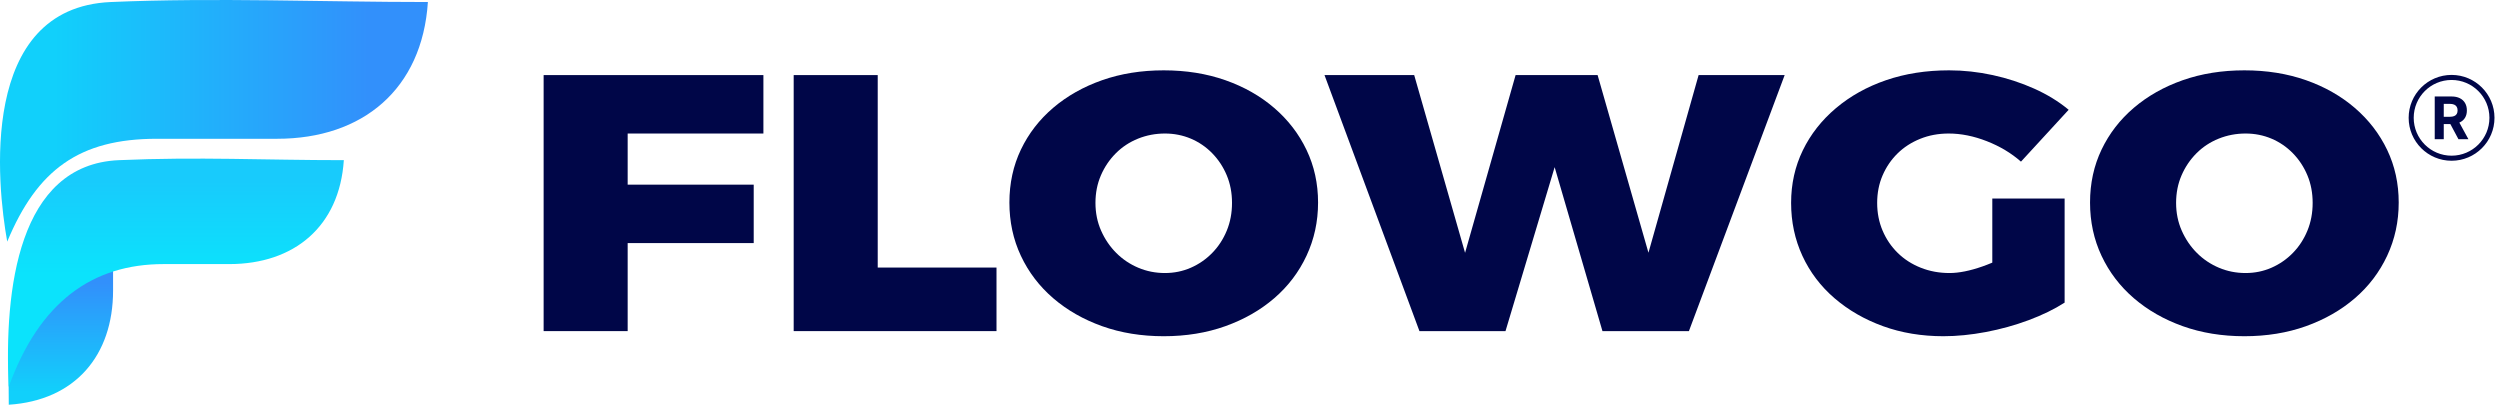 <?xml version="1.0" encoding="UTF-8" standalone="no"?> <svg xmlns="http://www.w3.org/2000/svg" xmlns:xlink="http://www.w3.org/1999/xlink" xmlns:serif="http://www.serif.com/" width="100%" height="100%" viewBox="0 0 230 38" version="1.1" xml:space="preserve" style="fill-rule:evenodd;clip-rule:evenodd;stroke-linejoin:round;stroke-miterlimit:2;"> <g> <g> <path d="M0.665,22.23C3.418,15.614 7.291,12.767 14.431,12.767L25.499,12.767C33.37,12.767 38.843,8.204 39.366,0.187C29.64,0.187 19.904,-0.234 10.187,0.187C-2.002,0.716 -0.279,16.982 0.665,22.23Z" style="fill:url(#_Linear1);fill-rule:nonzero;"></path> <clipPath id="_clip2"> <path d="M10.403,23.652L10.403,26.734C10.403,32.694 6.922,36.839 0.807,37.235L0.777,33.021L2.966,23.652L10.403,23.652Z" clip-rule="nonzero"></path> </clipPath> <g clip-path="url(#_clip2)"> <rect x="0.777" y="23.652" width="9.626" height="13.583" style="fill:url(#_Linear3);"></rect> </g> <g> <clipPath id="_clip4"> <path d="M0.802,35.589C3.625,27.776 8.501,24.296 15.051,24.296L21.093,24.296C27.075,24.296 31.235,20.828 31.632,14.735C24.239,14.735 18.313,14.414 10.928,14.735C1.665,15.136 0.379,26.662 0.802,35.589Z" clip-rule="nonzero"></path> </clipPath> <g clip-path="url(#_clip4)"> <rect x="0.379" y="14.415" width="31.253" height="21.174" style="fill:url(#_Linear5);"></rect> </g> </g> </g> <path d="M50.014,6.908L70.233,6.908L70.233,12.284L57.745,12.284L57.745,16.988L69.341,16.988L69.341,22.364L57.745,22.364L57.745,30.462L50.014,30.462L50.014,6.908Z" style="fill:rgb(0,6,72);fill-rule:nonzero;"></path> <path d="M73.019,6.908L80.75,6.908L80.75,24.615L91.678,24.615L91.678,30.462L73.019,30.462L73.019,6.908Z" style="fill:rgb(0,6,72);fill-rule:nonzero;"></path> <path d="M107.063,6.471C109.12,6.471 111.009,6.774 112.731,7.378C114.454,7.983 115.953,8.834 117.229,9.932C118.505,11.03 119.496,12.318 120.202,13.796C120.908,15.274 121.262,16.887 121.262,18.634C121.262,20.382 120.908,22.011 120.202,23.523C119.496,25.035 118.505,26.34 117.229,27.438C115.953,28.535 114.454,29.392 112.731,30.008C111.009,30.624 109.12,30.932 107.063,30.932C105.007,30.932 103.117,30.624 101.395,30.008C99.673,29.392 98.174,28.535 96.898,27.438C95.622,26.34 94.63,25.041 93.924,23.54C93.218,22.039 92.865,20.404 92.865,18.634C92.865,16.865 93.218,15.241 93.924,13.762C94.63,12.284 95.622,11.002 96.898,9.915C98.174,8.829 99.673,7.983 101.395,7.378C103.117,6.774 105.007,6.471 107.063,6.471ZM107.175,12.284C106.308,12.284 105.484,12.441 104.703,12.754C103.923,13.068 103.241,13.516 102.659,14.098C102.077,14.681 101.618,15.358 101.284,16.131C100.949,16.904 100.782,17.75 100.782,18.668C100.782,19.586 100.955,20.438 101.302,21.222C101.649,22.006 102.114,22.689 102.696,23.271C103.278,23.854 103.954,24.307 104.722,24.632C105.49,24.957 106.308,25.119 107.175,25.119C108.017,25.119 108.81,24.957 109.554,24.632C110.297,24.307 110.954,23.854 111.523,23.271C112.093,22.689 112.539,22.006 112.862,21.222C113.184,20.438 113.345,19.586 113.345,18.668C113.345,17.75 113.184,16.904 112.862,16.131C112.539,15.358 112.093,14.681 111.523,14.098C110.954,13.516 110.297,13.068 109.554,12.754C108.81,12.441 108.017,12.284 107.175,12.284Z" style="fill:rgb(0,6,72);fill-rule:nonzero;"></path> <path d="M121.854,6.908L130.106,6.908L135.607,26.127L133.971,26.127L139.435,6.908L146.98,6.908L152.481,26.127L150.846,26.127L156.272,6.908L164.189,6.908L155.38,30.462L147.426,30.462L142.185,12.486L143.895,12.486L138.506,30.462L130.589,30.462L121.854,6.908Z" style="fill:rgb(0,6,72);fill-rule:nonzero;"></path> <path d="M185.93,14.871C185.038,14.087 183.992,13.46 182.79,12.99C181.588,12.519 180.417,12.284 179.277,12.284C178.336,12.284 177.462,12.446 176.657,12.771C175.852,13.096 175.158,13.544 174.576,14.115C173.993,14.686 173.535,15.358 173.2,16.131C172.866,16.904 172.699,17.75 172.699,18.668C172.699,19.586 172.866,20.438 173.2,21.222C173.535,22.006 173.999,22.689 174.594,23.271C175.189,23.854 175.895,24.307 176.713,24.632C177.53,24.957 178.41,25.119 179.352,25.119C180.219,25.119 181.229,24.918 182.381,24.514C183.533,24.111 184.592,23.585 185.559,22.935L189.945,27.841C189.003,28.446 187.9,28.983 186.637,29.454C185.373,29.924 184.06,30.288 182.697,30.546C181.334,30.803 180.033,30.932 178.794,30.932C176.787,30.932 174.935,30.624 173.237,30.008C171.54,29.392 170.053,28.535 168.777,27.438C167.501,26.34 166.516,25.041 165.822,23.54C165.129,22.039 164.782,20.415 164.782,18.668C164.782,16.921 165.141,15.308 165.86,13.83C166.578,12.351 167.594,11.058 168.907,9.949C170.221,8.84 171.757,7.983 173.516,7.378C175.276,6.774 177.208,6.471 179.315,6.471C180.653,6.471 181.991,6.617 183.329,6.908C184.667,7.199 185.937,7.614 187.138,8.151C188.34,8.689 189.4,9.338 190.316,10.1L185.93,14.871ZM183.292,18.265L189.945,18.265L189.945,27.841L183.292,27.841L183.292,18.265Z" style="fill:rgb(0,6,72);fill-rule:nonzero;"></path> <path d="M206.483,6.471C208.539,6.471 210.429,6.774 212.151,7.378C213.873,7.983 215.372,8.834 216.648,9.932C217.924,11.03 218.915,12.318 219.622,13.796C220.328,15.274 220.681,16.887 220.681,18.634C220.681,20.382 220.328,22.011 219.622,23.523C218.915,25.035 217.924,26.34 216.648,27.438C215.372,28.535 213.873,29.392 212.151,30.008C210.429,30.624 208.539,30.932 206.483,30.932C204.426,30.932 202.537,30.624 200.814,30.008C199.092,29.392 197.593,28.535 196.317,27.438C195.041,26.34 194.05,25.041 193.344,23.54C192.637,22.039 192.284,20.404 192.284,18.634C192.284,16.865 192.637,15.241 193.344,13.762C194.05,12.284 195.041,11.002 196.317,9.915C197.593,8.829 199.092,7.983 200.814,7.378C202.537,6.774 204.426,6.471 206.483,6.471ZM206.594,12.284C205.727,12.284 204.903,12.441 204.122,12.754C203.342,13.068 202.66,13.516 202.078,14.098C201.496,14.681 201.037,15.358 200.703,16.131C200.368,16.904 200.201,17.75 200.201,18.668C200.201,19.586 200.375,20.438 200.721,21.222C201.068,22.006 201.533,22.689 202.115,23.271C202.698,23.854 203.373,24.307 204.141,24.632C204.909,24.957 205.727,25.119 206.594,25.119C207.437,25.119 208.229,24.957 208.973,24.632C209.716,24.307 210.373,23.854 210.943,23.271C211.513,22.689 211.959,22.006 212.281,21.222C212.603,20.438 212.764,19.586 212.764,18.668C212.764,17.75 212.603,16.904 212.281,16.131C211.959,15.358 211.513,14.681 210.943,14.098C210.373,13.516 209.716,13.068 208.973,12.754C208.229,12.441 207.437,12.284 206.594,12.284Z" style="fill:rgb(0,6,72);fill-rule:nonzero;"></path> <g> <path d="M223.995,12.805L223.995,8.876L225.545,8.876C225.842,8.876 226.095,8.929 226.306,9.034C226.516,9.14 226.676,9.289 226.787,9.481C226.898,9.674 226.953,9.9 226.953,10.159C226.953,10.42 226.897,10.644 226.784,10.832C226.672,11.019 226.509,11.163 226.296,11.262C226.083,11.362 225.826,11.412 225.524,11.412L224.486,11.412L224.486,10.744L225.39,10.744C225.548,10.744 225.68,10.723 225.785,10.679C225.89,10.636 225.968,10.571 226.02,10.484C226.072,10.397 226.098,10.289 226.098,10.159C226.098,10.029 226.072,9.919 226.02,9.829C225.968,9.74 225.889,9.672 225.784,9.625C225.678,9.579 225.546,9.555 225.386,9.555L224.826,9.555L224.826,12.805L223.995,12.805ZM226.117,11.017L227.093,12.805L226.176,12.805L225.221,11.017L226.117,11.017Z" style="fill:rgb(0,6,72);fill-rule:nonzero;"></path> <path d="M225.544,6.892C223.365,6.892 221.596,8.661 221.596,10.84C221.596,13.02 223.365,14.789 225.544,14.789C227.723,14.789 229.493,13.02 229.493,10.84C229.493,8.661 227.723,6.892 225.544,6.892ZM225.544,7.357C227.466,7.357 229.027,8.918 229.027,10.84C229.027,12.763 227.466,14.323 225.544,14.323C223.622,14.323 222.061,12.763 222.061,10.84C222.061,8.918 223.622,7.357 225.544,7.357Z" style="fill:rgb(0,6,72);"></path> </g> </g> <defs> <linearGradient id="_Linear1" x1="0" y1="0" x2="1" y2="0" gradientUnits="userSpaceOnUse" gradientTransform="matrix(-28.79,-0.003,0.003,-28.685,33.867,10.999)"><stop offset="0" style="stop-color:rgb(50,144,251);stop-opacity:1"></stop><stop offset="1" style="stop-color:rgb(17,208,251);stop-opacity:1"></stop></linearGradient> <linearGradient id="_Linear3" x1="0" y1="0" x2="1" y2="0" gradientUnits="userSpaceOnUse" gradientTransform="matrix(6.17735e-16,10.052,-10.088,6.15494e-16,5.59,26.026)"><stop offset="0" style="stop-color:rgb(50,144,251);stop-opacity:1"></stop><stop offset="1" style="stop-color:rgb(17,208,251);stop-opacity:1"></stop></linearGradient> <linearGradient id="_Linear5" x1="0" y1="0" x2="1" y2="0" gradientUnits="userSpaceOnUse" gradientTransform="matrix(5.20169e-16,8.464,-8.495,5.18282e-16,16.006,16.709)"><stop offset="0" style="stop-color:rgb(24,203,252);stop-opacity:1"></stop><stop offset="1" style="stop-color:rgb(11,227,252);stop-opacity:1"></stop></linearGradient> </defs> </svg> 